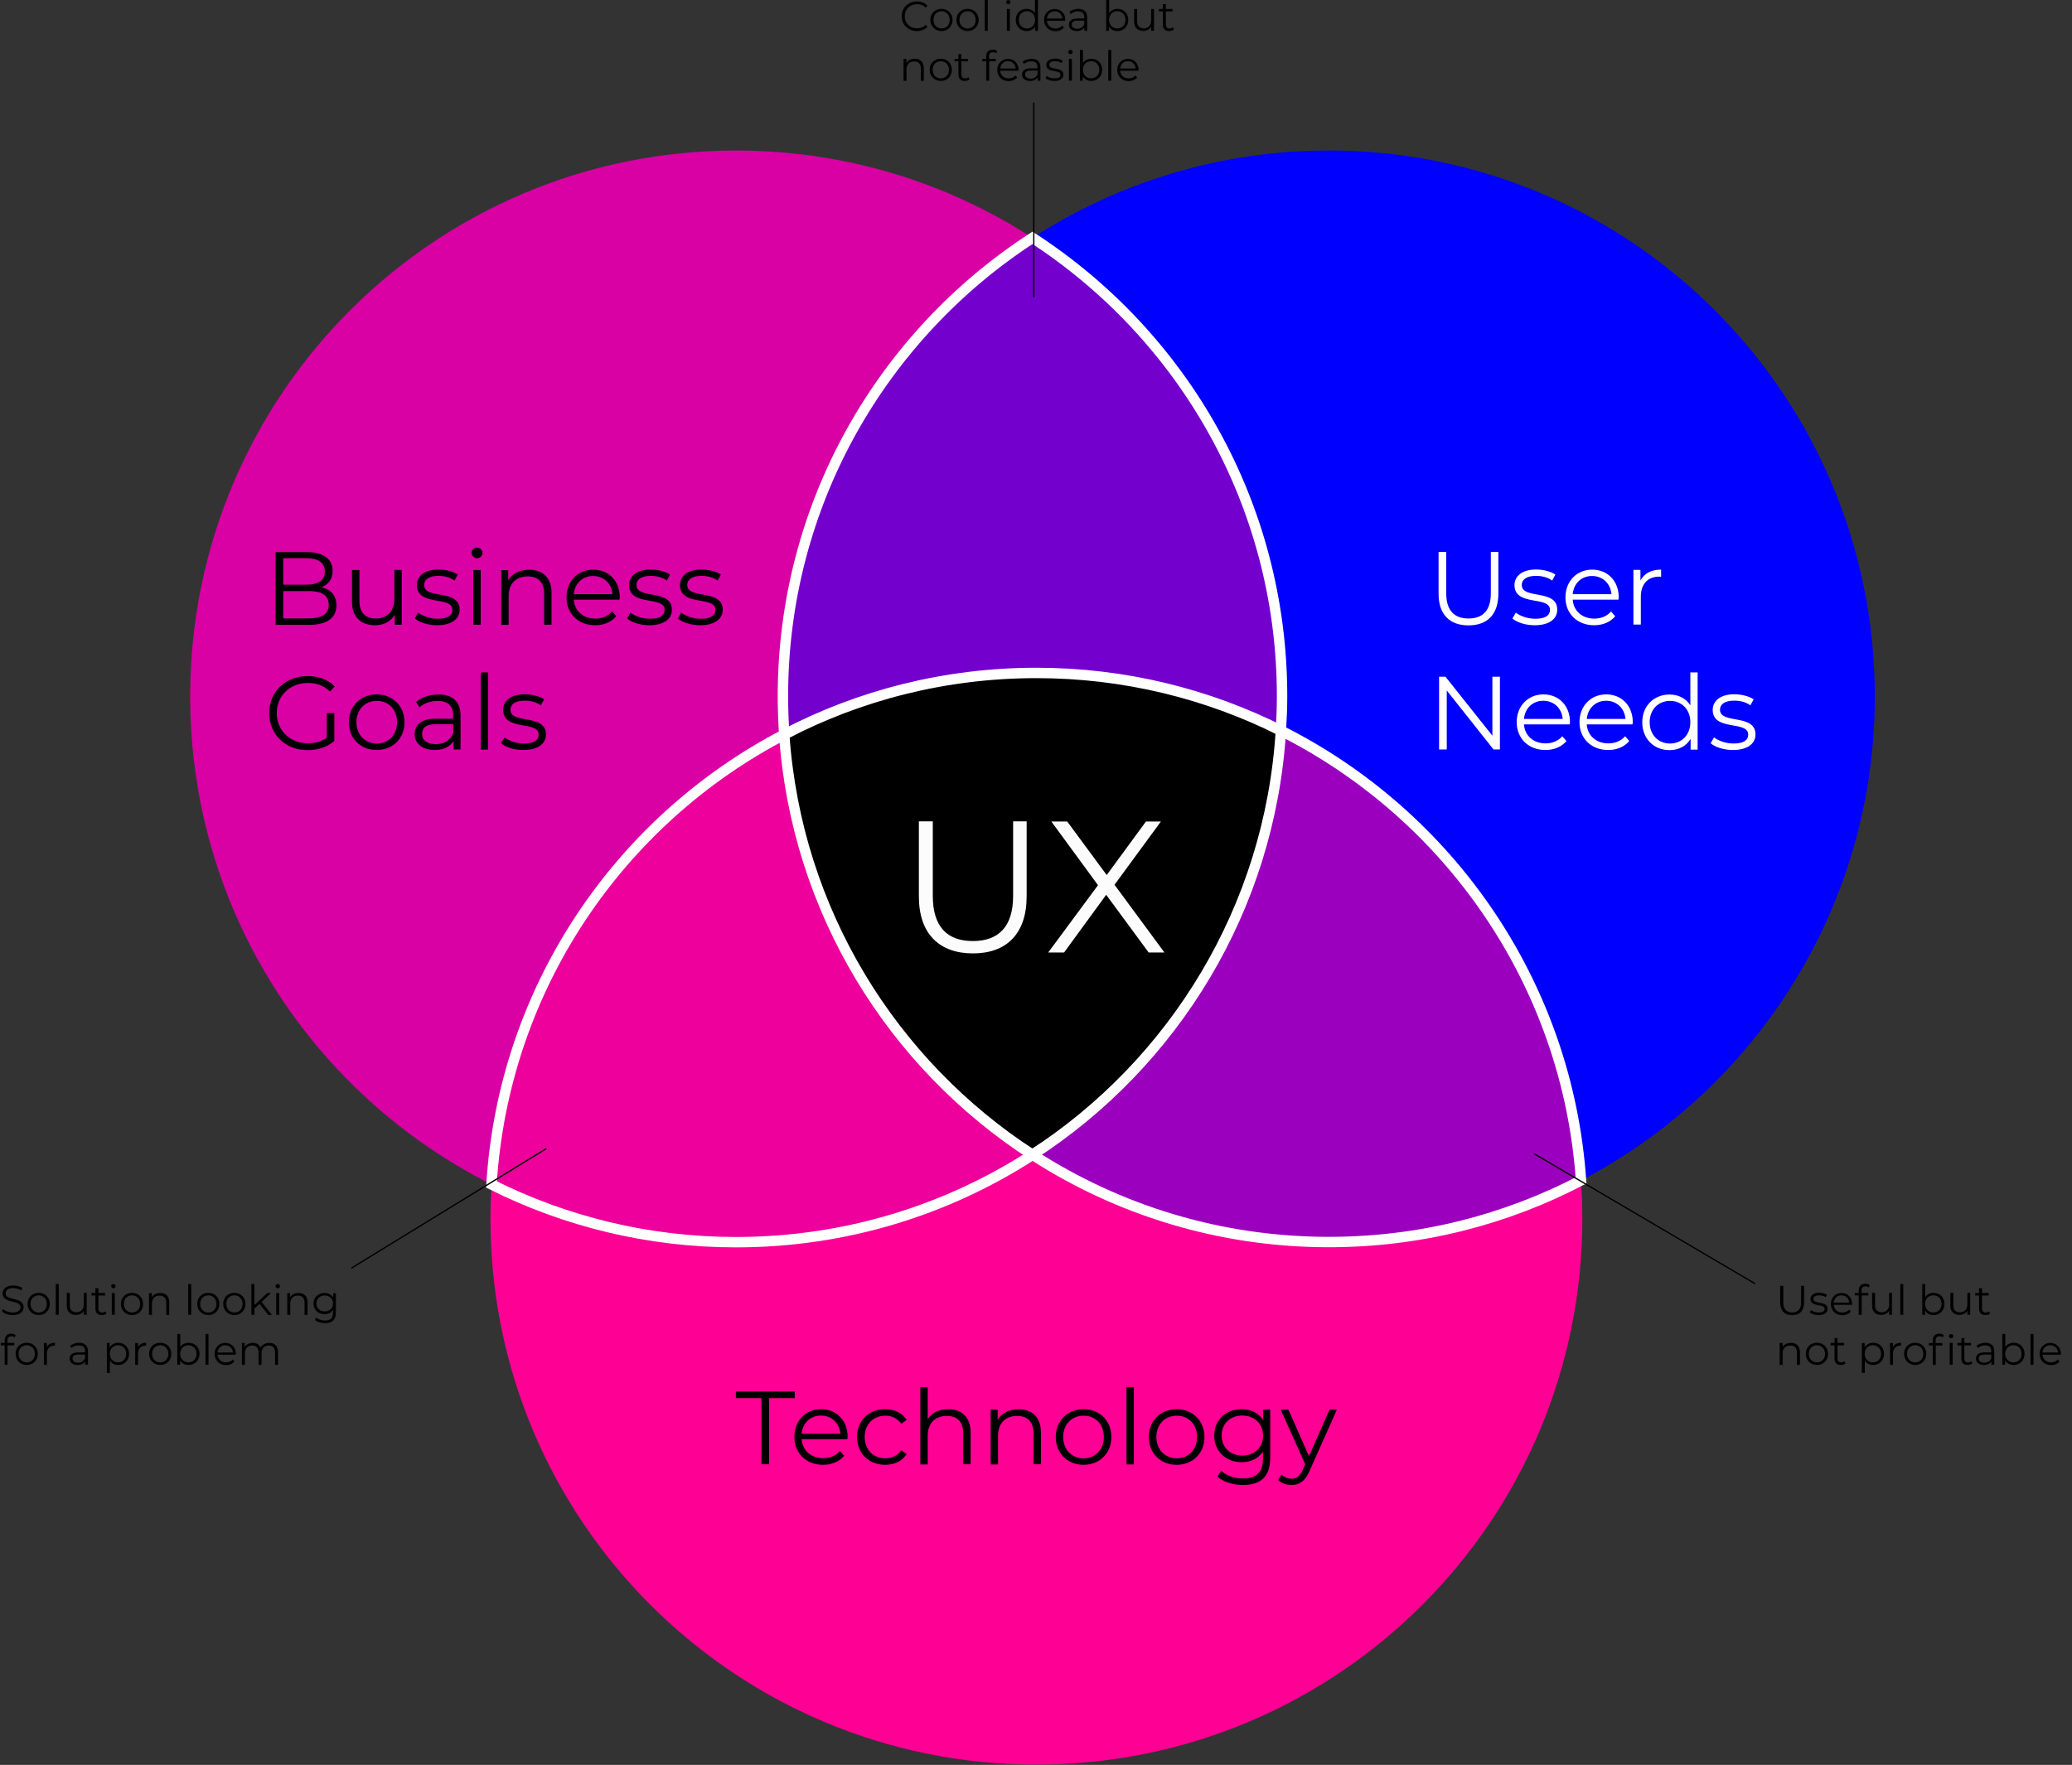 <?xml version="1.0" encoding="utf-8"?>
<!-- Generator: Adobe Illustrator 27.9.0, SVG Export Plug-In . SVG Version: 6.00 Build 0)  -->
<svg version="1.1" id="Layer_1" xmlns="http://www.w3.org/2000/svg" xmlns:xlink="http://www.w3.org/1999/xlink" x="0px" y="0px"
	 viewBox="0 0 1594 1358" style="enable-background:new 0 0 1594 1358;" xml:space="preserve">
<rect x="0" y="0" width="1594" height="1358" fill="#333333" stroke="none"/>
<style type="text/css">
	.st0{fill:#FF0094;}
	.st1{fill:#D900A4;}
	.st2{fill:#0000FF;}
	.st3{enable-background:new    ;}
	.st4{fill:#FFFFFF;}
	.st5{fill:#FCFCFC;}
	.st6{fill:#ED009C;stroke:#FFFFFF;stroke-width:8;stroke-miterlimit:10;}
	.st7{fill:#9B00BE;stroke:#FFFFFF;stroke-width:8;stroke-miterlimit:10;}
	.st8{fill:#7400CE;stroke:#FFFFFF;stroke-width:8;stroke-miterlimit:10;}
	.st9{fill:none;}
	.st10{fill:none;stroke:#000000;stroke-miterlimit:10;}
</style>
<g>
	<path class="st0" d="M794.3,888.6c-65.7,42.5-143.9,67.2-228,67.2c-67.6,0-131.5-16-188.1-44.4c-0.5,8.7-0.9,17.5-0.9,26.4
		c0,232,188,420,420,420s420-188,420-420c0-9.9-0.4-19.7-1-29.4c-58,30.3-124,47.4-194,47.4C938.2,955.8,860,931.1,794.3,888.6z"/>
</g>
<path class="st1" d="M603.3,565.2c-0.7-9.7-1-19.5-1-29.4c0-147.9,76.5-277.9,192-352.8c-65.7-42.5-143.9-67.2-228-67.2
	c-232,0-420,188-420,420c0,164.3,94.4,306.6,231.9,375.6C387.5,760.6,476.4,631.4,603.3,565.2z"/>
<g>
	<path class="st2" d="M1442.3,535.8c0-232-188-420-420-420c-84.1,0-162.3,24.7-228,67.2c115.5,74.8,192,204.9,192,352.8
		c0,8.9-0.3,17.7-0.9,26.4c129.2,64.9,220.3,194.4,230.8,346.2C1350.6,838.3,1442.3,697.8,1442.3,535.8z"/>
</g>
<g>
	<path d="M603.3,565.2c9.4,135.6,83.1,253.5,191,323.4c108.6-70.3,182.6-189.5,191.1-326.3c-56.6-28.4-120.5-44.4-188.1-44.4
		C727.3,517.8,661.4,534.9,603.3,565.2z"/>
</g>
<g class="st3">
	<path class="st4" d="M1106.7,456.8v-32.1h5.9v31.8c0,13.3,6.2,19.4,17.1,19.4c11,0,17.2-6.1,17.2-19.4v-31.8h5.8v32.1
		c0,16.1-8.6,24.4-23,24.4S1106.7,472.9,1106.7,456.8z"/>
	<path class="st4" d="M1163.5,475.9l2.6-4.5c3.4,2.6,9,4.7,15,4.7c8,0,11.3-2.7,11.3-6.9c0-11-27.3-2.3-27.3-19
		c0-6.9,5.9-12,16.6-12c5.4,0,11.4,1.5,14.9,3.9l-2.5,4.6c-3.7-2.6-8.1-3.6-12.4-3.6c-7.6,0-11,3-11,7c0,11.4,27.3,2.8,27.3,19
		c0,7.3-6.4,12-17.4,12C1173.6,481.1,1166.9,478.9,1163.5,475.9z"/>
	<path class="st4" d="M1245.1,461.4h-35.2c0.6,8.8,7.4,14.6,16.6,14.6c5.1,0,9.7-1.8,12.9-5.5l3.2,3.7c-3.8,4.5-9.6,6.9-16.2,6.9
		c-13.1,0-22.1-9-22.1-21.4c0-12.5,8.7-21.4,20.6-21.4c11.8,0,20.4,8.7,20.4,21.4C1245.1,460.2,1245.1,460.8,1245.1,461.4z
		 M1209.9,457.2h29.8c-0.7-8.2-6.7-14-15-14C1216.6,443.2,1210.6,449,1209.9,457.2z"/>
	<path class="st4" d="M1277.9,438.3v5.5c-0.5,0-1-0.1-1.4-0.1c-8.8,0-14.2,5.6-14.2,15.5v21.4h-5.7v-42.1h5.4v8.2
		C1264.8,441.3,1270.2,438.3,1277.9,438.3z"/>
</g>
<g class="st3">
	<path class="st4" d="M1153.9,520.7v56h-4.9l-36-45.4v45.4h-5.9v-56h4.9l36.1,45.4v-45.4H1153.9z"/>
	<path class="st4" d="M1207.6,557.4h-35.2c0.6,8.8,7.4,14.6,16.6,14.6c5.1,0,9.7-1.8,12.9-5.5l3.2,3.7c-3.8,4.5-9.6,6.9-16.2,6.9
		c-13.1,0-22.1-9-22.1-21.4c0-12.5,8.7-21.4,20.6-21.4c11.8,0,20.4,8.7,20.4,21.4C1207.7,556.2,1207.6,556.8,1207.6,557.4z
		 M1172.4,553.2h29.8c-0.7-8.2-6.7-14-15-14C1179.1,539.2,1173.1,545,1172.4,553.2z"/>
	<path class="st4" d="M1255.9,557.4h-35.2c0.6,8.8,7.4,14.6,16.6,14.6c5.1,0,9.7-1.8,12.9-5.5l3.2,3.7c-3.8,4.5-9.6,6.9-16.2,6.9
		c-13.1,0-22.1-9-22.1-21.4c0-12.5,8.7-21.4,20.6-21.4c11.8,0,20.4,8.7,20.4,21.4C1256,556.2,1255.9,556.8,1255.9,557.4z
		 M1220.7,553.2h29.8c-0.7-8.2-6.7-14-15-14C1227.5,539.2,1221.5,545,1220.7,553.2z"/>
	<path class="st4" d="M1306,517.4v59.4h-5.4v-8.3c-3.4,5.7-9.3,8.7-16.2,8.7c-12,0-21-8.7-21-21.4c0-12.7,9-21.4,21-21.4
		c6.7,0,12.5,2.9,16,8.3v-25.3H1306z M1300.4,555.7c0-9.8-6.7-16.4-15.6-16.4c-9,0-15.7,6.6-15.7,16.4c0,9.8,6.7,16.4,15.7,16.4
		C1293.7,572.1,1300.4,565.5,1300.4,555.7z"/>
	<path class="st4" d="M1316,571.9l2.6-4.5c3.4,2.6,9,4.7,15,4.7c8,0,11.3-2.7,11.3-6.9c0-11-27.3-2.3-27.3-19c0-6.9,5.9-12,16.6-12
		c5.4,0,11.4,1.5,14.9,3.9l-2.5,4.6c-3.7-2.6-8.1-3.6-12.4-3.6c-7.6,0-11,3-11,7c0,11.4,27.3,2.8,27.3,19c0,7.3-6.4,12-17.4,12
		C1326.2,577.1,1319.5,574.9,1316,571.9z"/>
</g>
<g class="st3">
	<path class="st5" d="M706.9,689.8V632h10.7v57.3c0,23.9,11.2,34.8,30.8,34.8c19.7,0,31-10.9,31-34.8V632h10.4v57.7
		c0,28.9-15.6,43.9-41.3,43.9S706.9,718.7,706.9,689.8z"/>
	<path class="st5" d="M883.6,732.8L851,688.5l-32.4,44.4h-12.2l38.3-51.8l-35.9-49h12.2l30.4,41.2l30.2-41.2h11.5l-35.7,48.7
		l38.4,52.1H883.6z"/>
</g>
<g class="st3">
	<path d="M258.8,465.8c0,9.5-7,15-21,15H212v-56h24.2c12.5,0,19.7,5.3,19.7,14.4c0,6.4-3.4,10.6-8.6,12.7
		C254.5,453.4,258.8,458.2,258.8,465.8z M217.9,429.6v20.3h17.8c9,0,14.2-3.4,14.2-10.2s-5.2-10.2-14.2-10.2H217.9z M252.9,465.3
		c0-7.3-5.4-10.5-15.2-10.5h-19.8v21h19.8C247.5,475.8,252.9,472.6,252.9,465.3z"/>
	<path d="M309.1,438.6v42.1h-5.4V473c-3,5.1-8.4,8.1-15.1,8.1c-10.7,0-17.8-6-17.8-18.1v-24.4h5.7v23.8c0,9,4.6,13.5,12.6,13.5
		c8.8,0,14.3-5.7,14.3-15.3v-22.1H309.1z"/>
	<path d="M319.1,475.9l2.6-4.5c3.4,2.6,9,4.7,15,4.7c8,0,11.3-2.7,11.3-6.9c0-11-27.3-2.3-27.3-19c0-6.9,5.9-12,16.6-12
		c5.4,0,11.4,1.5,14.9,3.9l-2.5,4.6c-3.7-2.6-8.1-3.6-12.4-3.6c-7.6,0-11,3-11,7c0,11.4,27.3,2.8,27.3,19c0,7.3-6.4,12-17.4,12
		C329.3,481.1,322.6,478.9,319.1,475.9z"/>
	<path d="M362.8,425.4c0-2.2,1.8-4,4.2-4c2.3,0,4.2,1.8,4.2,3.9c0,2.3-1.8,4.2-4.2,4.2C364.7,429.4,362.8,427.6,362.8,425.4z
		 M364.1,438.6h5.7v42.1h-5.7V438.6z"/>
	<path d="M424.3,456.3v24.4h-5.7v-23.8c0-8.9-4.6-13.4-12.6-13.4c-9,0-14.7,5.6-14.7,15.2v22.1h-5.7v-42.1h5.4v7.8
		c3-5.1,8.7-8.1,16-8.1C417.3,438.3,424.3,444.2,424.3,456.3z"/>
	<path d="M476.6,461.4h-35.2c0.6,8.8,7.4,14.6,16.6,14.6c5.1,0,9.7-1.8,12.9-5.5l3.2,3.7c-3.8,4.5-9.6,6.9-16.2,6.9
		c-13.1,0-22.1-9-22.1-21.4c0-12.5,8.7-21.4,20.6-21.4c11.8,0,20.4,8.7,20.4,21.4C476.7,460.2,476.6,460.8,476.6,461.4z
		 M441.4,457.2h29.8c-0.7-8.2-6.7-14-15-14C448.1,443.2,442.1,449,441.4,457.2z"/>
	<path d="M482.4,475.9l2.6-4.5c3.4,2.6,9,4.7,15,4.7c8,0,11.3-2.7,11.3-6.9c0-11-27.3-2.3-27.3-19c0-6.9,5.9-12,16.6-12
		c5.4,0,11.4,1.5,14.9,3.9l-2.5,4.6c-3.7-2.6-8.1-3.6-12.4-3.6c-7.6,0-11,3-11,7c0,11.4,27.3,2.8,27.3,19c0,7.3-6.4,12-17.4,12
		C492.6,481.1,485.9,478.9,482.4,475.9z"/>
	<path d="M521.5,475.9l2.6-4.5c3.4,2.6,9,4.7,15,4.7c8,0,11.3-2.7,11.3-6.9c0-11-27.3-2.3-27.3-19c0-6.9,5.9-12,16.6-12
		c5.4,0,11.4,1.5,14.9,3.9l-2.5,4.6c-3.7-2.6-8.1-3.6-12.4-3.6c-7.6,0-11,3-11,7c0,11.4,27.3,2.8,27.3,19c0,7.3-6.4,12-17.4,12
		C531.7,481.1,525,478.9,521.5,475.9z"/>
</g>
<g class="st3">
	<path d="M251.5,548.7h5.7v21.4c-5.3,4.7-12.8,7.1-20.6,7.1c-17,0-29.5-12.1-29.5-28.5s12.5-28.5,29.6-28.5c8.5,0,15.8,2.7,20.8,8.1
		l-3.7,3.8c-4.7-4.6-10.3-6.6-16.9-6.6c-13.8,0-24,9.8-24,23.2c0,13.3,10.2,23.2,23.9,23.2c5.4,0,10.3-1.2,14.6-4.3V548.7z"/>
	<path d="M268.4,555.7c0-12.5,9.1-21.4,21.4-21.4s21.4,8.9,21.4,21.4c0,12.5-9,21.4-21.4,21.4S268.4,568.2,268.4,555.7z
		 M305.5,555.7c0-9.8-6.6-16.4-15.6-16.4s-15.7,6.6-15.7,16.4c0,9.8,6.7,16.4,15.7,16.4S305.5,565.5,305.5,555.7z"/>
	<path d="M354.3,550.6v26.1h-5.4v-6.6c-2.6,4.3-7.5,7-14.5,7c-9.5,0-15.4-5-15.4-12.2c0-6.5,4.2-11.9,16.2-11.9h13.4v-2.6
		c0-7.2-4.1-11.1-11.9-11.1c-5.4,0-10.6,1.9-14,5l-2.6-4.2c4.2-3.6,10.5-5.7,17.1-5.7C348.2,534.3,354.3,539.8,354.3,550.6z
		 M348.7,564.1v-6.9h-13.2c-8.2,0-10.8,3.2-10.8,7.5c0,4.9,3.9,7.9,10.6,7.9C341.7,572.6,346.4,569.6,348.7,564.1z"/>
	<path d="M369.8,517.4h5.7v59.4h-5.7V517.4z"/>
	<path d="M385.5,571.9l2.6-4.5c3.4,2.6,9,4.7,15,4.7c8,0,11.3-2.7,11.3-6.9c0-11-27.3-2.3-27.3-19c0-6.9,5.9-12,16.6-12
		c5.4,0,11.4,1.5,14.9,3.9l-2.5,4.6c-3.7-2.6-8.1-3.6-12.4-3.6c-7.6,0-11,3-11,7c0,11.4,27.3,2.8,27.3,19c0,7.3-6.4,12-17.4,12
		C395.6,577.1,388.9,574.9,385.5,571.9z"/>
</g>
<g class="st3">
	<path d="M585.8,1075.8h-19.7v-5.1h45.3v5.1h-19.7v50.9h-5.9V1075.8z"/>
	<path d="M651.9,1107.4h-35.2c0.6,8.8,7.4,14.6,16.6,14.6c5.1,0,9.7-1.8,12.9-5.5l3.2,3.7c-3.8,4.5-9.6,6.9-16.2,6.9
		c-13.1,0-22.1-9-22.1-21.4c0-12.5,8.7-21.4,20.6-21.4c11.8,0,20.4,8.7,20.4,21.4C651.9,1106.2,651.9,1106.8,651.9,1107.4z
		 M616.7,1103.2h29.8c-0.7-8.2-6.7-14-15-14C623.4,1089.2,617.4,1095,616.7,1103.2z"/>
	<path d="M659.3,1105.7c0-12.6,9.1-21.4,21.7-21.4c7.1,0,13.1,2.8,16.5,8.3l-4.2,2.9c-2.9-4.2-7.4-6.2-12.2-6.2
		c-9.2,0-15.9,6.6-15.9,16.4c0,9.9,6.7,16.4,15.9,16.4c4.9,0,9.4-1.9,12.2-6.2l4.2,2.9c-3.4,5.4-9.4,8.3-16.5,8.3
		C668.4,1127.1,659.3,1118.2,659.3,1105.7z"/>
	<path d="M746.7,1102.3v24.4H741v-23.8c0-8.9-4.6-13.4-12.6-13.4c-9,0-14.7,5.6-14.7,15.2v22.1h-5.7v-59.4h5.7v24.6
		c3.1-4.9,8.6-7.7,15.8-7.7C739.6,1084.3,746.7,1090.2,746.7,1102.3z"/>
	<path d="M800.8,1102.3v24.4h-5.7v-23.8c0-8.9-4.6-13.4-12.6-13.4c-9,0-14.7,5.6-14.7,15.2v22.1h-5.7v-42.1h5.4v7.8
		c3-5.1,8.7-8.1,16-8.1C793.8,1084.3,800.8,1090.2,800.8,1102.3z"/>
	<path d="M812.2,1105.7c0-12.5,9.1-21.4,21.4-21.4s21.4,8.9,21.4,21.4c0,12.5-9,21.4-21.4,21.4S812.2,1118.2,812.2,1105.7z
		 M849.2,1105.7c0-9.8-6.6-16.4-15.6-16.4s-15.7,6.6-15.7,16.4c0,9.8,6.7,16.4,15.7,16.4S849.2,1115.5,849.2,1105.7z"/>
	<path d="M866.6,1067.4h5.7v59.4h-5.7V1067.4z"/>
	<path d="M883.8,1105.7c0-12.5,9.1-21.4,21.4-21.4s21.4,8.9,21.4,21.4c0,12.5-9,21.4-21.4,21.4S883.8,1118.2,883.8,1105.7z
		 M920.9,1105.7c0-9.8-6.6-16.4-15.6-16.4c-9,0-15.7,6.6-15.7,16.4c0,9.8,6.7,16.4,15.7,16.4
		C914.3,1122.1,920.9,1115.5,920.9,1105.7z"/>
	<path d="M977.2,1084.6v37c0,14.5-7.1,21-21,21c-7.7,0-15.2-2.3-19.6-6.5l2.9-4.3c4,3.6,10.1,5.8,16.6,5.8
		c10.6,0,15.5-4.9,15.5-15.3v-5.4c-3.5,5.4-9.5,8.2-16.4,8.2c-12,0-21.1-8.4-21.1-20.5c0-12.1,9.1-20.3,21.1-20.3
		c7,0,13.1,2.9,16.6,8.4v-8.1H977.2z M971.7,1104.6c0-9.1-6.7-15.4-16-15.4s-15.9,6.2-15.9,15.4c0,9.1,6.6,15.4,15.9,15.4
		S971.7,1113.8,971.7,1104.6z"/>
	<path d="M1028.5,1084.6l-21,47.1c-3.5,8.2-8,10.9-14,10.9c-3.9,0-7.7-1.3-10.2-3.8l2.6-4.2c2.1,2.1,4.6,3.2,7.7,3.2
		c3.8,0,6.3-1.8,8.7-7l1.8-4.1l-18.8-42h5.9l15.8,35.8l15.8-35.8H1028.5z"/>
</g>
<path class="st6" d="M794.3,888.6c-107.8-69.8-181.6-187.7-191-323.4c-127,66.2-215.8,195.4-225.2,346.2
	c56.6,28.4,120.5,44.4,188.1,44.4C650.3,955.8,728.6,931.1,794.3,888.6z"/>
<path class="st7" d="M985.4,562.2c-8.5,136.9-82.5,256-191.1,326.3c65.7,42.5,143.9,67.2,228,67.2c70,0,135.9-17.1,194-47.4
	C1205.8,756.6,1114.6,627.1,985.4,562.2z"/>
<path class="st8" d="M602.3,535.8c0,9.9,0.4,19.7,1,29.4c58-30.3,124-47.4,194-47.4c67.6,0,131.5,16,188.1,44.4
	c0.5-8.7,0.9-17.5,0.9-26.4c0-147.9-76.5-277.9-192-352.8C678.8,257.9,602.3,387.9,602.3,535.8z"/>
<rect x="1366" y="988" class="st9" width="228.3" height="79.8"/>
<g class="st3">
	<path d="M1369.5,1002.2v-12.8h2.4v12.7c0,5.3,2.5,7.7,6.8,7.7c4.4,0,6.9-2.4,6.9-7.7v-12.7h2.3v12.8c0,6.4-3.5,9.8-9.2,9.8
		S1369.5,1008.6,1369.5,1002.2z"/>
	<path d="M1392.2,1009.8l1-1.8c1.3,1.1,3.6,1.9,6,1.9c3.2,0,4.5-1.1,4.5-2.8c0-4.4-10.9-0.9-10.9-7.6c0-2.8,2.4-4.8,6.7-4.8
		c2.2,0,4.5,0.6,6,1.6l-1,1.8c-1.5-1-3.2-1.4-5-1.4c-3,0-4.4,1.2-4.4,2.8c0,4.5,10.9,1.1,10.9,7.6c0,2.9-2.6,4.8-6.9,4.8
		C1396.2,1011.9,1393.6,1011,1392.2,1009.8z"/>
	<path d="M1424.8,1004h-14.1c0.3,3.5,2.9,5.9,6.6,5.9c2,0,3.9-0.7,5.2-2.2l1.3,1.5c-1.5,1.8-3.8,2.8-6.5,2.8c-5.2,0-8.8-3.6-8.8-8.6
		c0-5,3.5-8.5,8.2-8.5c4.7,0,8.2,3.5,8.2,8.5C1424.8,1003.5,1424.8,1003.8,1424.8,1004z M1410.7,1002.3h11.9c-0.3-3.3-2.7-5.6-6-5.6
		C1413.4,996.7,1411,999,1410.7,1002.3z"/>
	<path d="M1432.1,992.9v2h5.2v1.9h-5.1v14.9h-2.3v-14.9h-3v-1.9h3v-2.1c0-3,1.8-5,5.1-5c1.2,0,2.5,0.4,3.4,1.1l-0.8,1.7
		c-0.6-0.5-1.5-0.8-2.5-0.8C1433.1,989.8,1432.1,990.9,1432.1,992.9z"/>
	<path d="M1455.5,994.9v16.8h-2.2v-3.1c-1.2,2-3.4,3.2-6,3.2c-4.3,0-7.1-2.4-7.1-7.2v-9.8h2.3v9.5c0,3.6,1.9,5.4,5.1,5.4
		c3.5,0,5.7-2.3,5.7-6.1v-8.8H1455.5z"/>
	<path d="M1461.9,988h2.3v23.7h-2.3V988z"/>
	<path d="M1495.9,1003.3c0,5.1-3.6,8.6-8.4,8.6c-2.8,0-5.1-1.2-6.5-3.5v3.3h-2.2V988h2.3v10.1c1.4-2.2,3.7-3.3,6.4-3.3
		C1492.3,994.8,1495.9,998.2,1495.9,1003.3z M1493.6,1003.3c0-3.9-2.7-6.6-6.3-6.6c-3.6,0-6.3,2.6-6.3,6.6c0,3.9,2.7,6.6,6.3,6.6
		C1490.9,1009.9,1493.6,1007.3,1493.6,1003.3z"/>
	<path d="M1515.7,994.9v16.8h-2.2v-3.1c-1.2,2-3.4,3.2-6,3.2c-4.3,0-7.1-2.4-7.1-7.2v-9.8h2.3v9.5c0,3.6,1.9,5.4,5.1,5.4
		c3.5,0,5.7-2.3,5.7-6.1v-8.8H1515.7z"/>
	<path d="M1531,1010.7c-0.9,0.8-2.2,1.2-3.6,1.2c-3.2,0-4.9-1.8-4.9-4.9v-10.2h-3v-1.9h3v-3.7h2.3v3.7h5.1v1.9h-5.1v10
		c0,2,1,3.1,2.9,3.1c0.9,0,1.9-0.3,2.5-0.9L1531,1010.7z"/>
</g>
<g class="st3">
	<path d="M1384.7,1040.4v9.8h-2.3v-9.5c0-3.6-1.9-5.4-5.1-5.4c-3.6,0-5.9,2.2-5.9,6.1v8.8h-2.3v-16.8h2.2v3.1c1.2-2,3.5-3.2,6.4-3.2
		C1381.8,1033.2,1384.7,1035.6,1384.7,1040.4z"/>
	<path d="M1389.2,1041.7c0-5,3.6-8.5,8.6-8.5s8.5,3.6,8.5,8.5c0,5-3.6,8.6-8.5,8.6S1389.2,1046.7,1389.2,1041.7z M1404,1041.7
		c0-3.9-2.7-6.6-6.2-6.6s-6.3,2.6-6.3,6.6c0,3.9,2.7,6.6,6.3,6.6S1404,1045.7,1404,1041.7z"/>
	<path d="M1419.8,1049.1c-0.9,0.8-2.2,1.2-3.6,1.2c-3.2,0-4.9-1.8-4.9-4.9v-10.2h-3v-1.9h3v-3.7h2.3v3.7h5.1v1.9h-5.1v10
		c0,2,1,3.1,2.9,3.1c0.9,0,1.9-0.3,2.5-0.9L1419.8,1049.1z"/>
	<path d="M1449.4,1041.7c0,5.1-3.6,8.6-8.4,8.6c-2.7,0-5-1.2-6.4-3.3v9.4h-2.3v-23h2.2v3.3c1.4-2.2,3.7-3.5,6.5-3.5
		C1445.8,1033.2,1449.4,1036.6,1449.4,1041.7z M1447.1,1041.7c0-3.9-2.7-6.6-6.3-6.6c-3.6,0-6.3,2.7-6.3,6.6c0,3.9,2.7,6.6,6.3,6.6
		C1444.4,1048.3,1447.1,1045.7,1447.1,1041.7z"/>
	<path d="M1462.5,1033.2v2.2c-0.2,0-0.4,0-0.5,0c-3.5,0-5.7,2.2-5.7,6.2v8.6h-2.3v-16.8h2.2v3.3
		C1457.3,1034.4,1459.4,1033.2,1462.5,1033.2z"/>
	<path d="M1464.8,1041.7c0-5,3.6-8.5,8.6-8.5s8.5,3.6,8.5,8.5c0,5-3.6,8.6-8.5,8.6S1464.8,1046.7,1464.8,1041.7z M1479.6,1041.7
		c0-3.9-2.7-6.6-6.2-6.6c-3.6,0-6.3,2.6-6.3,6.6c0,3.9,2.7,6.6,6.3,6.6C1476.9,1048.3,1479.6,1045.7,1479.6,1041.7z"/>
	<path d="M1492,1026.2c1.2,0,2.5,0.4,3.4,1.1l-0.8,1.7c-0.6-0.5-1.5-0.8-2.5-0.8c-2,0-3,1.1-3,3.2v2h5.2v1.9h-5.1v14.9h-2.3v-14.9
		h-3v-1.9h3v-2.1C1486.9,1028.2,1488.7,1026.2,1492,1026.2z M1502.7,1028c0,0.9-0.7,1.7-1.7,1.7c-0.9,0-1.7-0.7-1.7-1.6
		c0-0.9,0.7-1.6,1.7-1.6S1502.7,1027.1,1502.7,1028z M1499.9,1033.3h2.3v16.8h-2.3V1033.3z"/>
	<path d="M1517.4,1049.1c-0.9,0.8-2.2,1.2-3.6,1.2c-3.2,0-4.9-1.8-4.9-4.9v-10.2h-3v-1.9h3v-3.7h2.3v3.7h5.1v1.9h-5.1v10
		c0,2,1,3.1,2.9,3.1c0.9,0,1.9-0.3,2.5-0.9L1517.4,1049.1z"/>
	<path d="M1534.2,1039.7v10.4h-2.2v-2.6c-1,1.7-3,2.8-5.8,2.8c-3.8,0-6.1-2-6.1-4.9c0-2.6,1.7-4.8,6.5-4.8h5.3v-1
		c0-2.9-1.6-4.4-4.8-4.4c-2.2,0-4.2,0.8-5.6,2l-1-1.7c1.7-1.4,4.2-2.3,6.8-2.3C1531.8,1033.2,1534.2,1035.4,1534.2,1039.7z
		 M1531.9,1045.1v-2.8h-5.3c-3.3,0-4.3,1.3-4.3,3c0,2,1.6,3.2,4.3,3.2C1529.2,1048.5,1531.1,1047.3,1531.9,1045.1z"/>
	<path d="M1557.5,1041.7c0,5.1-3.6,8.6-8.4,8.6c-2.8,0-5.1-1.2-6.5-3.5v3.3h-2.2v-23.7h2.3v10.1c1.4-2.2,3.7-3.3,6.4-3.3
		C1553.9,1033.2,1557.5,1036.6,1557.5,1041.7z M1555.2,1041.7c0-3.9-2.7-6.6-6.3-6.6c-3.6,0-6.3,2.6-6.3,6.6c0,3.9,2.7,6.6,6.3,6.6
		C1552.5,1048.3,1555.2,1045.7,1555.2,1041.7z"/>
	<path d="M1562.1,1026.4h2.3v23.7h-2.3V1026.4z"/>
	<path d="M1585.4,1042.4h-14.1c0.3,3.5,2.9,5.9,6.6,5.9c2,0,3.9-0.7,5.2-2.2l1.3,1.5c-1.5,1.8-3.8,2.8-6.5,2.8
		c-5.2,0-8.8-3.6-8.8-8.6c0-5,3.5-8.5,8.2-8.5c4.7,0,8.2,3.5,8.2,8.5C1585.4,1041.9,1585.4,1042.2,1585.4,1042.4z M1571.3,1040.7
		h11.9c-0.3-3.3-2.7-5.6-6-5.6C1574,1035.1,1571.6,1037.4,1571.3,1040.7z"/>
</g>
<rect y="988" class="st9" width="286.3" height="79.8"/>
<g class="st3">
	<path d="M1.5,1009l0.9-1.8c1.6,1.6,4.4,2.7,7.4,2.7c4.2,0,6-1.8,6-4c0-6.1-13.8-2.4-13.8-10.7c0-3.3,2.6-6.1,8.3-6.1
		c2.5,0,5.2,0.7,6.9,2l-0.8,1.9c-1.9-1.2-4.2-1.9-6.1-1.9c-4.1,0-5.9,1.8-5.9,4.1c0,6.1,13.8,2.4,13.8,10.6c0,3.3-2.6,6.1-8.4,6.1
		C6.5,1011.9,3.2,1010.8,1.5,1009z"/>
	<path d="M21.2,1003.3c0-5,3.6-8.5,8.6-8.5s8.5,3.6,8.5,8.5c0,5-3.6,8.6-8.5,8.6S21.2,1008.3,21.2,1003.3z M36,1003.3
		c0-3.9-2.7-6.6-6.2-6.6c-3.6,0-6.3,2.6-6.3,6.6c0,3.9,2.7,6.6,6.3,6.6C33.3,1009.9,36,1007.3,36,1003.3z"/>
	<path d="M42.9,988h2.3v23.7h-2.3V988z"/>
	<path d="M66.7,994.9v16.8h-2.2v-3.1c-1.2,2-3.4,3.2-6,3.2c-4.3,0-7.1-2.4-7.1-7.2v-9.8h2.3v9.5c0,3.6,1.9,5.4,5.1,5.4
		c3.5,0,5.7-2.3,5.7-6.1v-8.8H66.7z"/>
	<path d="M81.9,1010.7c-0.9,0.8-2.2,1.2-3.6,1.2c-3.2,0-4.9-1.8-4.9-4.9v-10.2h-3v-1.9h3v-3.7h2.3v3.7h5.1v1.9h-5.1v10
		c0,2,1,3.1,2.9,3.1c0.9,0,1.9-0.3,2.5-0.9L81.9,1010.7z"/>
	<path d="M85.5,989.6c0-0.9,0.7-1.6,1.7-1.6c0.9,0,1.7,0.7,1.7,1.6c0,0.9-0.7,1.7-1.7,1.7C86.3,991.2,85.5,990.5,85.5,989.6z
		 M86,994.9h2.3v16.8H86V994.9z"/>
	<path d="M93,1003.3c0-5,3.6-8.5,8.6-8.5s8.5,3.6,8.5,8.5c0,5-3.6,8.6-8.5,8.6S93,1008.3,93,1003.3z M107.8,1003.3
		c0-3.9-2.7-6.6-6.2-6.6c-3.6,0-6.3,2.6-6.3,6.6c0,3.9,2.7,6.6,6.3,6.6C105.1,1009.9,107.8,1007.3,107.8,1003.3z"/>
	<path d="M130.2,1002v9.8h-2.3v-9.5c0-3.6-1.9-5.4-5.1-5.4c-3.6,0-5.9,2.2-5.9,6.1v8.8h-2.3v-16.8h2.2v3.1c1.2-2,3.5-3.2,6.4-3.2
		C127.4,994.8,130.2,997.2,130.2,1002z"/>
	<path d="M144.8,988h2.3v23.7h-2.3V988z"/>
	<path d="M151.7,1003.3c0-5,3.6-8.5,8.6-8.5s8.5,3.6,8.5,8.5c0,5-3.6,8.6-8.5,8.6S151.7,1008.3,151.7,1003.3z M166.5,1003.3
		c0-3.9-2.7-6.6-6.2-6.6c-3.6,0-6.3,2.6-6.3,6.6c0,3.9,2.7,6.6,6.3,6.6C163.8,1009.9,166.5,1007.3,166.5,1003.3z"/>
	<path d="M171.7,1003.3c0-5,3.6-8.5,8.6-8.5s8.5,3.6,8.5,8.5c0,5-3.6,8.6-8.5,8.6S171.7,1008.3,171.7,1003.3z M186.6,1003.3
		c0-3.9-2.7-6.6-6.2-6.6c-3.6,0-6.3,2.6-6.3,6.6c0,3.9,2.7,6.6,6.3,6.6C183.9,1009.9,186.6,1007.3,186.6,1003.3z"/>
	<path d="M199.7,1003.3l-4,3.6v4.8h-2.3V988h2.3v16.1l10-9.2h2.8l-7.2,6.9l7.9,10h-2.8L199.7,1003.3z"/>
	<path d="M212,989.6c0-0.9,0.7-1.6,1.7-1.6c0.9,0,1.7,0.7,1.7,1.6c0,0.9-0.7,1.7-1.7,1.7C212.7,991.2,212,990.5,212,989.6z
		 M212.5,994.9h2.3v16.8h-2.3V994.9z"/>
	<path d="M236.6,1002v9.8h-2.3v-9.5c0-3.6-1.9-5.4-5.1-5.4c-3.6,0-5.9,2.2-5.9,6.1v8.8h-2.3v-16.8h2.2v3.1c1.2-2,3.5-3.2,6.4-3.2
		C233.8,994.8,236.6,997.2,236.6,1002z"/>
	<path d="M258.4,994.9v14.8c0,5.8-2.8,8.4-8.4,8.4c-3.1,0-6.1-0.9-7.8-2.6l1.2-1.7c1.6,1.4,4,2.3,6.6,2.3c4.3,0,6.2-2,6.2-6.1v-2.1
		c-1.4,2.1-3.8,3.3-6.6,3.3c-4.8,0-8.4-3.4-8.4-8.2c0-4.8,3.6-8.1,8.4-8.1c2.8,0,5.2,1.2,6.7,3.4v-3.2H258.4z M256.2,1002.9
		c0-3.6-2.7-6.1-6.4-6.1c-3.7,0-6.4,2.5-6.4,6.1c0,3.6,2.7,6.2,6.4,6.2C253.5,1009.1,256.2,1006.6,256.2,1002.9z"/>
</g>
<g class="st3">
	<path d="M5.8,1031.3v2h5.2v1.9H5.8v14.9H3.6v-14.9h-3v-1.9h3v-2.1c0-3,1.8-5,5.1-5c1.2,0,2.5,0.4,3.4,1.1l-0.8,1.7
		c-0.6-0.5-1.5-0.8-2.5-0.8C6.8,1028.2,5.8,1029.3,5.8,1031.3z"/>
	<path d="M12,1041.7c0-5,3.6-8.5,8.6-8.5s8.5,3.6,8.5,8.5c0,5-3.6,8.6-8.5,8.6S12,1046.7,12,1041.7z M26.8,1041.7
		c0-3.9-2.7-6.6-6.2-6.6c-3.6,0-6.3,2.6-6.3,6.6c0,3.9,2.7,6.6,6.3,6.6C24.2,1048.3,26.8,1045.7,26.8,1041.7z"/>
	<path d="M42.3,1033.2v2.2c-0.2,0-0.4,0-0.5,0c-3.5,0-5.7,2.2-5.7,6.2v8.6h-2.3v-16.8H36v3.3C37,1034.4,39.2,1033.2,42.3,1033.2z"/>
	<path d="M67.7,1039.7v10.4h-2.2v-2.6c-1,1.7-3,2.8-5.8,2.8c-3.8,0-6.1-2-6.1-4.9c0-2.6,1.7-4.8,6.5-4.8h5.3v-1
		c0-2.9-1.6-4.4-4.8-4.4c-2.2,0-4.2,0.8-5.6,2l-1-1.7c1.7-1.4,4.2-2.3,6.8-2.3C65.2,1033.2,67.7,1035.4,67.7,1039.7z M65.4,1045.1
		v-2.8h-5.3c-3.3,0-4.3,1.3-4.3,3c0,2,1.6,3.2,4.3,3.2C62.7,1048.5,64.5,1047.3,65.4,1045.1z"/>
	<path d="M99.3,1041.7c0,5.1-3.6,8.6-8.4,8.6c-2.7,0-5-1.2-6.4-3.3v9.4h-2.3v-23h2.2v3.3c1.4-2.2,3.7-3.5,6.5-3.5
		C95.7,1033.2,99.3,1036.6,99.3,1041.7z M97.1,1041.7c0-3.9-2.7-6.6-6.3-6.6c-3.6,0-6.3,2.7-6.3,6.6c0,3.9,2.7,6.6,6.3,6.6
		C94.3,1048.3,97.1,1045.7,97.1,1041.7z"/>
	<path d="M112.4,1033.2v2.2c-0.2,0-0.4,0-0.5,0c-3.5,0-5.7,2.2-5.7,6.2v8.6H104v-16.8h2.2v3.3
		C107.2,1034.4,109.3,1033.2,112.4,1033.2z"/>
	<path d="M114.7,1041.7c0-5,3.6-8.5,8.6-8.5s8.5,3.6,8.5,8.5c0,5-3.6,8.6-8.5,8.6S114.7,1046.7,114.7,1041.7z M129.5,1041.7
		c0-3.9-2.7-6.6-6.2-6.6c-3.6,0-6.3,2.6-6.3,6.6c0,3.9,2.7,6.6,6.3,6.6C126.8,1048.3,129.5,1045.7,129.5,1041.7z"/>
	<path d="M153.5,1041.7c0,5.1-3.6,8.6-8.4,8.6c-2.8,0-5.1-1.2-6.5-3.5v3.3h-2.2v-23.7h2.3v10.1c1.4-2.2,3.7-3.3,6.4-3.3
		C149.9,1033.2,153.5,1036.6,153.5,1041.7z M151.2,1041.7c0-3.9-2.7-6.6-6.3-6.6c-3.6,0-6.3,2.6-6.3,6.6c0,3.9,2.7,6.6,6.3,6.6
		C148.5,1048.3,151.2,1045.7,151.2,1041.7z"/>
	<path d="M158.1,1026.4h2.3v23.7h-2.3V1026.4z"/>
	<path d="M181.4,1042.4h-14.1c0.3,3.5,2.9,5.9,6.6,5.9c2,0,3.9-0.7,5.2-2.2l1.3,1.5c-1.5,1.8-3.8,2.8-6.5,2.8
		c-5.2,0-8.8-3.6-8.8-8.6c0-5,3.5-8.5,8.2-8.5s8.2,3.5,8.2,8.5C181.4,1041.9,181.4,1042.2,181.4,1042.4z M167.3,1040.7h11.9
		c-0.3-3.3-2.7-5.6-6-5.6C170,1035.1,167.6,1037.4,167.3,1040.7z"/>
	<path d="M213.9,1040.4v9.8h-2.3v-9.5c0-3.6-1.8-5.4-4.8-5.4c-3.5,0-5.6,2.2-5.6,6.1v8.8h-2.3v-9.5c0-3.6-1.8-5.4-4.9-5.4
		c-3.4,0-5.6,2.2-5.6,6.1v8.8h-2.3v-16.8h2.2v3.1c1.2-2,3.4-3.2,6.2-3.2c2.8,0,5,1.2,6,3.6c1.2-2.2,3.6-3.6,6.7-3.6
		C211.2,1033.2,213.9,1035.6,213.9,1040.4z"/>
</g>
<rect x="692" class="st9" width="254.3" height="79.8"/>
<g class="st3">
	<path d="M693.7,12.5c0-6.6,5-11.4,11.7-11.4c3.3,0,6.2,1.1,8.2,3.3l-1.5,1.5c-1.8-1.9-4.1-2.7-6.6-2.7c-5.4,0-9.5,4-9.5,9.3
		s4.1,9.3,9.5,9.3c2.6,0,4.8-0.8,6.6-2.7l1.5,1.5c-2,2.2-4.9,3.3-8.2,3.3C698.7,23.9,693.7,19.1,693.7,12.5z"/>
	<path d="M715.7,15.3c0-5,3.6-8.5,8.6-8.5s8.5,3.6,8.5,8.5c0,5-3.6,8.6-8.5,8.6S715.7,20.3,715.7,15.3z M730.6,15.3
		c0-3.9-2.7-6.6-6.2-6.6c-3.6,0-6.3,2.6-6.3,6.6c0,3.9,2.7,6.6,6.3,6.6C727.9,21.9,730.6,19.3,730.6,15.3z"/>
	<path d="M735.8,15.3c0-5,3.6-8.5,8.6-8.5s8.5,3.6,8.5,8.5c0,5-3.6,8.6-8.5,8.6S735.8,20.3,735.8,15.3z M750.6,15.3
		c0-3.9-2.7-6.6-6.2-6.6c-3.6,0-6.3,2.6-6.3,6.6c0,3.9,2.7,6.6,6.3,6.6C748,21.9,750.6,19.3,750.6,15.3z"/>
	<path d="M757.6,0h2.3v23.7h-2.3V0z"/>
	<path d="M774,1.6c0-0.9,0.7-1.6,1.7-1.6c0.9,0,1.7,0.7,1.7,1.6c0,0.9-0.7,1.7-1.7,1.7C774.8,3.2,774,2.5,774,1.6z M774.6,6.9h2.3
		v16.8h-2.3V6.9z"/>
	<path d="M798.5,0v23.7h-2.2v-3.3c-1.4,2.3-3.7,3.5-6.5,3.5c-4.8,0-8.4-3.5-8.4-8.6c0-5.1,3.6-8.5,8.4-8.5c2.7,0,5,1.2,6.4,3.3V0
		H798.5z M796.3,15.3c0-3.9-2.7-6.6-6.2-6.6c-3.6,0-6.3,2.6-6.3,6.6c0,3.9,2.7,6.6,6.3,6.6C793.6,21.9,796.3,19.3,796.3,15.3z"/>
	<path d="M819.5,16h-14.1c0.3,3.5,2.9,5.9,6.6,5.9c2,0,3.9-0.7,5.2-2.2l1.3,1.5c-1.5,1.8-3.8,2.8-6.5,2.8c-5.2,0-8.8-3.6-8.8-8.6
		c0-5,3.5-8.5,8.2-8.5c4.7,0,8.2,3.5,8.2,8.5C819.5,15.5,819.5,15.8,819.5,16z M805.4,14.3h11.9c-0.3-3.3-2.7-5.6-6-5.6
		C808.1,8.7,805.7,11,805.4,14.3z"/>
	<path d="M836.4,13.3v10.4h-2.2v-2.6c-1,1.7-3,2.8-5.8,2.8c-3.8,0-6.1-2-6.1-4.9c0-2.6,1.7-4.8,6.5-4.8h5.3v-1
		c0-2.9-1.6-4.4-4.8-4.4c-2.2,0-4.2,0.8-5.6,2l-1-1.7c1.7-1.4,4.2-2.3,6.8-2.3C834,6.8,836.4,9,836.4,13.3z M834.1,18.7v-2.8h-5.3
		c-3.3,0-4.3,1.3-4.3,3c0,2,1.6,3.2,4.3,3.2C831.4,22.1,833.2,20.9,834.1,18.7z"/>
	<path d="M868,15.3c0,5.1-3.6,8.6-8.4,8.6c-2.8,0-5.1-1.2-6.5-3.5v3.3H851V0h2.3v10.1c1.4-2.2,3.7-3.3,6.4-3.3
		C864.4,6.8,868,10.2,868,15.3z M865.8,15.3c0-3.9-2.7-6.6-6.3-6.6c-3.6,0-6.3,2.6-6.3,6.6c0,3.9,2.7,6.6,6.3,6.6
		C863,21.9,865.8,19.3,865.8,15.3z"/>
	<path d="M887.8,6.9v16.8h-2.2v-3.1c-1.2,2-3.4,3.2-6,3.2c-4.3,0-7.1-2.4-7.1-7.2V6.9h2.3v9.5c0,3.6,1.9,5.4,5.1,5.4
		c3.5,0,5.7-2.3,5.7-6.1V6.9H887.8z"/>
	<path d="M903.1,22.7c-0.9,0.8-2.2,1.2-3.6,1.2c-3.2,0-4.9-1.8-4.9-4.9V8.8h-3V6.9h3V3.2h2.3v3.7h5.1v1.9h-5.1v10c0,2,1,3.1,2.9,3.1
		c0.9,0,1.9-0.3,2.5-0.9L903.1,22.7z"/>
</g>
<g class="st3">
	<path d="M710.7,52.4v9.8h-2.3v-9.5c0-3.6-1.9-5.4-5.1-5.4c-3.6,0-5.9,2.2-5.9,6.1v8.8h-2.3V45.3h2.2v3.1c1.2-2,3.5-3.2,6.4-3.2
		C707.8,45.2,710.7,47.6,710.7,52.4z"/>
	<path d="M715.2,53.7c0-5,3.6-8.5,8.6-8.5s8.5,3.6,8.5,8.5c0,5-3.6,8.6-8.5,8.6S715.2,58.7,715.2,53.7z M730,53.7
		c0-3.9-2.7-6.6-6.2-6.6c-3.6,0-6.3,2.6-6.3,6.6c0,3.9,2.7,6.6,6.3,6.6C727.4,60.3,730,57.7,730,53.7z"/>
	<path d="M745.8,61.1c-0.9,0.8-2.2,1.2-3.6,1.2c-3.2,0-4.9-1.8-4.9-4.9V47.2h-3v-1.9h3v-3.7h2.3v3.7h5.1v1.9h-5.1v10
		c0,2,1,3.1,2.9,3.1c0.9,0,1.9-0.3,2.5-0.9L745.8,61.1z"/>
	<path d="M760.9,43.3v2h5.2v1.9H761v14.9h-2.3V47.2h-3v-1.9h3v-2.1c0-3,1.8-5,5.1-5c1.2,0,2.5,0.4,3.4,1.1l-0.8,1.7
		c-0.6-0.5-1.5-0.8-2.5-0.8C762,40.2,760.9,41.2,760.9,43.3z"/>
	<path d="M783.5,54.4h-14.1c0.3,3.5,2.9,5.9,6.6,5.9c2,0,3.9-0.7,5.2-2.2l1.3,1.5c-1.5,1.8-3.8,2.8-6.5,2.8c-5.2,0-8.8-3.6-8.8-8.6
		c0-5,3.5-8.5,8.2-8.5s8.2,3.5,8.2,8.5C783.6,53.9,783.5,54.2,783.5,54.4z M769.5,52.7h11.9c-0.3-3.3-2.7-5.6-6-5.6
		C772.2,47.1,769.8,49.4,769.5,52.7z"/>
	<path d="M800.4,51.7v10.4h-2.2v-2.6c-1,1.7-3,2.8-5.8,2.8c-3.8,0-6.1-2-6.1-4.9c0-2.6,1.7-4.8,6.5-4.8h5.3v-1
		c0-2.9-1.6-4.4-4.8-4.4c-2.2,0-4.2,0.8-5.6,2l-1-1.7c1.7-1.4,4.2-2.3,6.8-2.3C798,45.2,800.4,47.4,800.4,51.7z M798.2,57.1v-2.8
		h-5.3c-3.3,0-4.3,1.3-4.3,3c0,2,1.6,3.2,4.3,3.2C795.4,60.5,797.3,59.3,798.2,57.1z"/>
	<path d="M804.3,60.2l1-1.8c1.3,1.1,3.6,1.9,6,1.9c3.2,0,4.5-1.1,4.5-2.8c0-4.4-10.9-0.9-10.9-7.6c0-2.8,2.4-4.8,6.7-4.8
		c2.2,0,4.5,0.6,6,1.6l-1,1.8c-1.5-1-3.2-1.4-5-1.4c-3,0-4.4,1.2-4.4,2.8c0,4.5,10.9,1.1,10.9,7.6c0,2.9-2.6,4.8-6.9,4.8
		C808.3,62.3,805.7,61.4,804.3,60.2z"/>
	<path d="M821.8,40c0-0.9,0.7-1.6,1.7-1.6s1.7,0.7,1.7,1.6c0,0.9-0.7,1.7-1.7,1.7C822.5,41.6,821.8,40.9,821.8,40z M822.3,45.3h2.3
		v16.8h-2.3V45.3z"/>
	<path d="M847.9,53.7c0,5.1-3.6,8.6-8.4,8.6c-2.8,0-5.1-1.2-6.5-3.5v3.3h-2.2V38.4h2.3v10.1c1.4-2.2,3.7-3.3,6.4-3.3
		C844.3,45.2,847.9,48.6,847.9,53.7z M845.7,53.7c0-3.9-2.7-6.6-6.3-6.6c-3.6,0-6.3,2.6-6.3,6.6c0,3.9,2.7,6.6,6.3,6.6
		C842.9,60.3,845.7,57.7,845.7,53.7z"/>
	<path d="M852.6,38.4h2.3v23.7h-2.3V38.4z"/>
	<path d="M875.8,54.4h-14.1c0.3,3.5,2.9,5.9,6.6,5.9c2,0,3.9-0.7,5.2-2.2l1.3,1.5c-1.5,1.8-3.8,2.8-6.5,2.8c-5.2,0-8.8-3.6-8.8-8.6
		c0-5,3.5-8.5,8.2-8.5c4.7,0,8.2,3.5,8.2,8.5C875.9,53.9,875.8,54.2,875.8,54.4z M861.8,52.7h11.9c-0.3-3.3-2.7-5.6-6-5.6
		C864.4,47.1,862,49.4,861.8,52.7z"/>
</g>
<line class="st10" x1="1180.3" y1="887.8" x2="1350.3" y2="987.8"/>
<line class="st10" x1="420.3" y1="883.8" x2="270.3" y2="975.8"/>
<line class="st10" x1="795.3" y1="228.8" x2="795.3" y2="78.8"/>
</svg>
